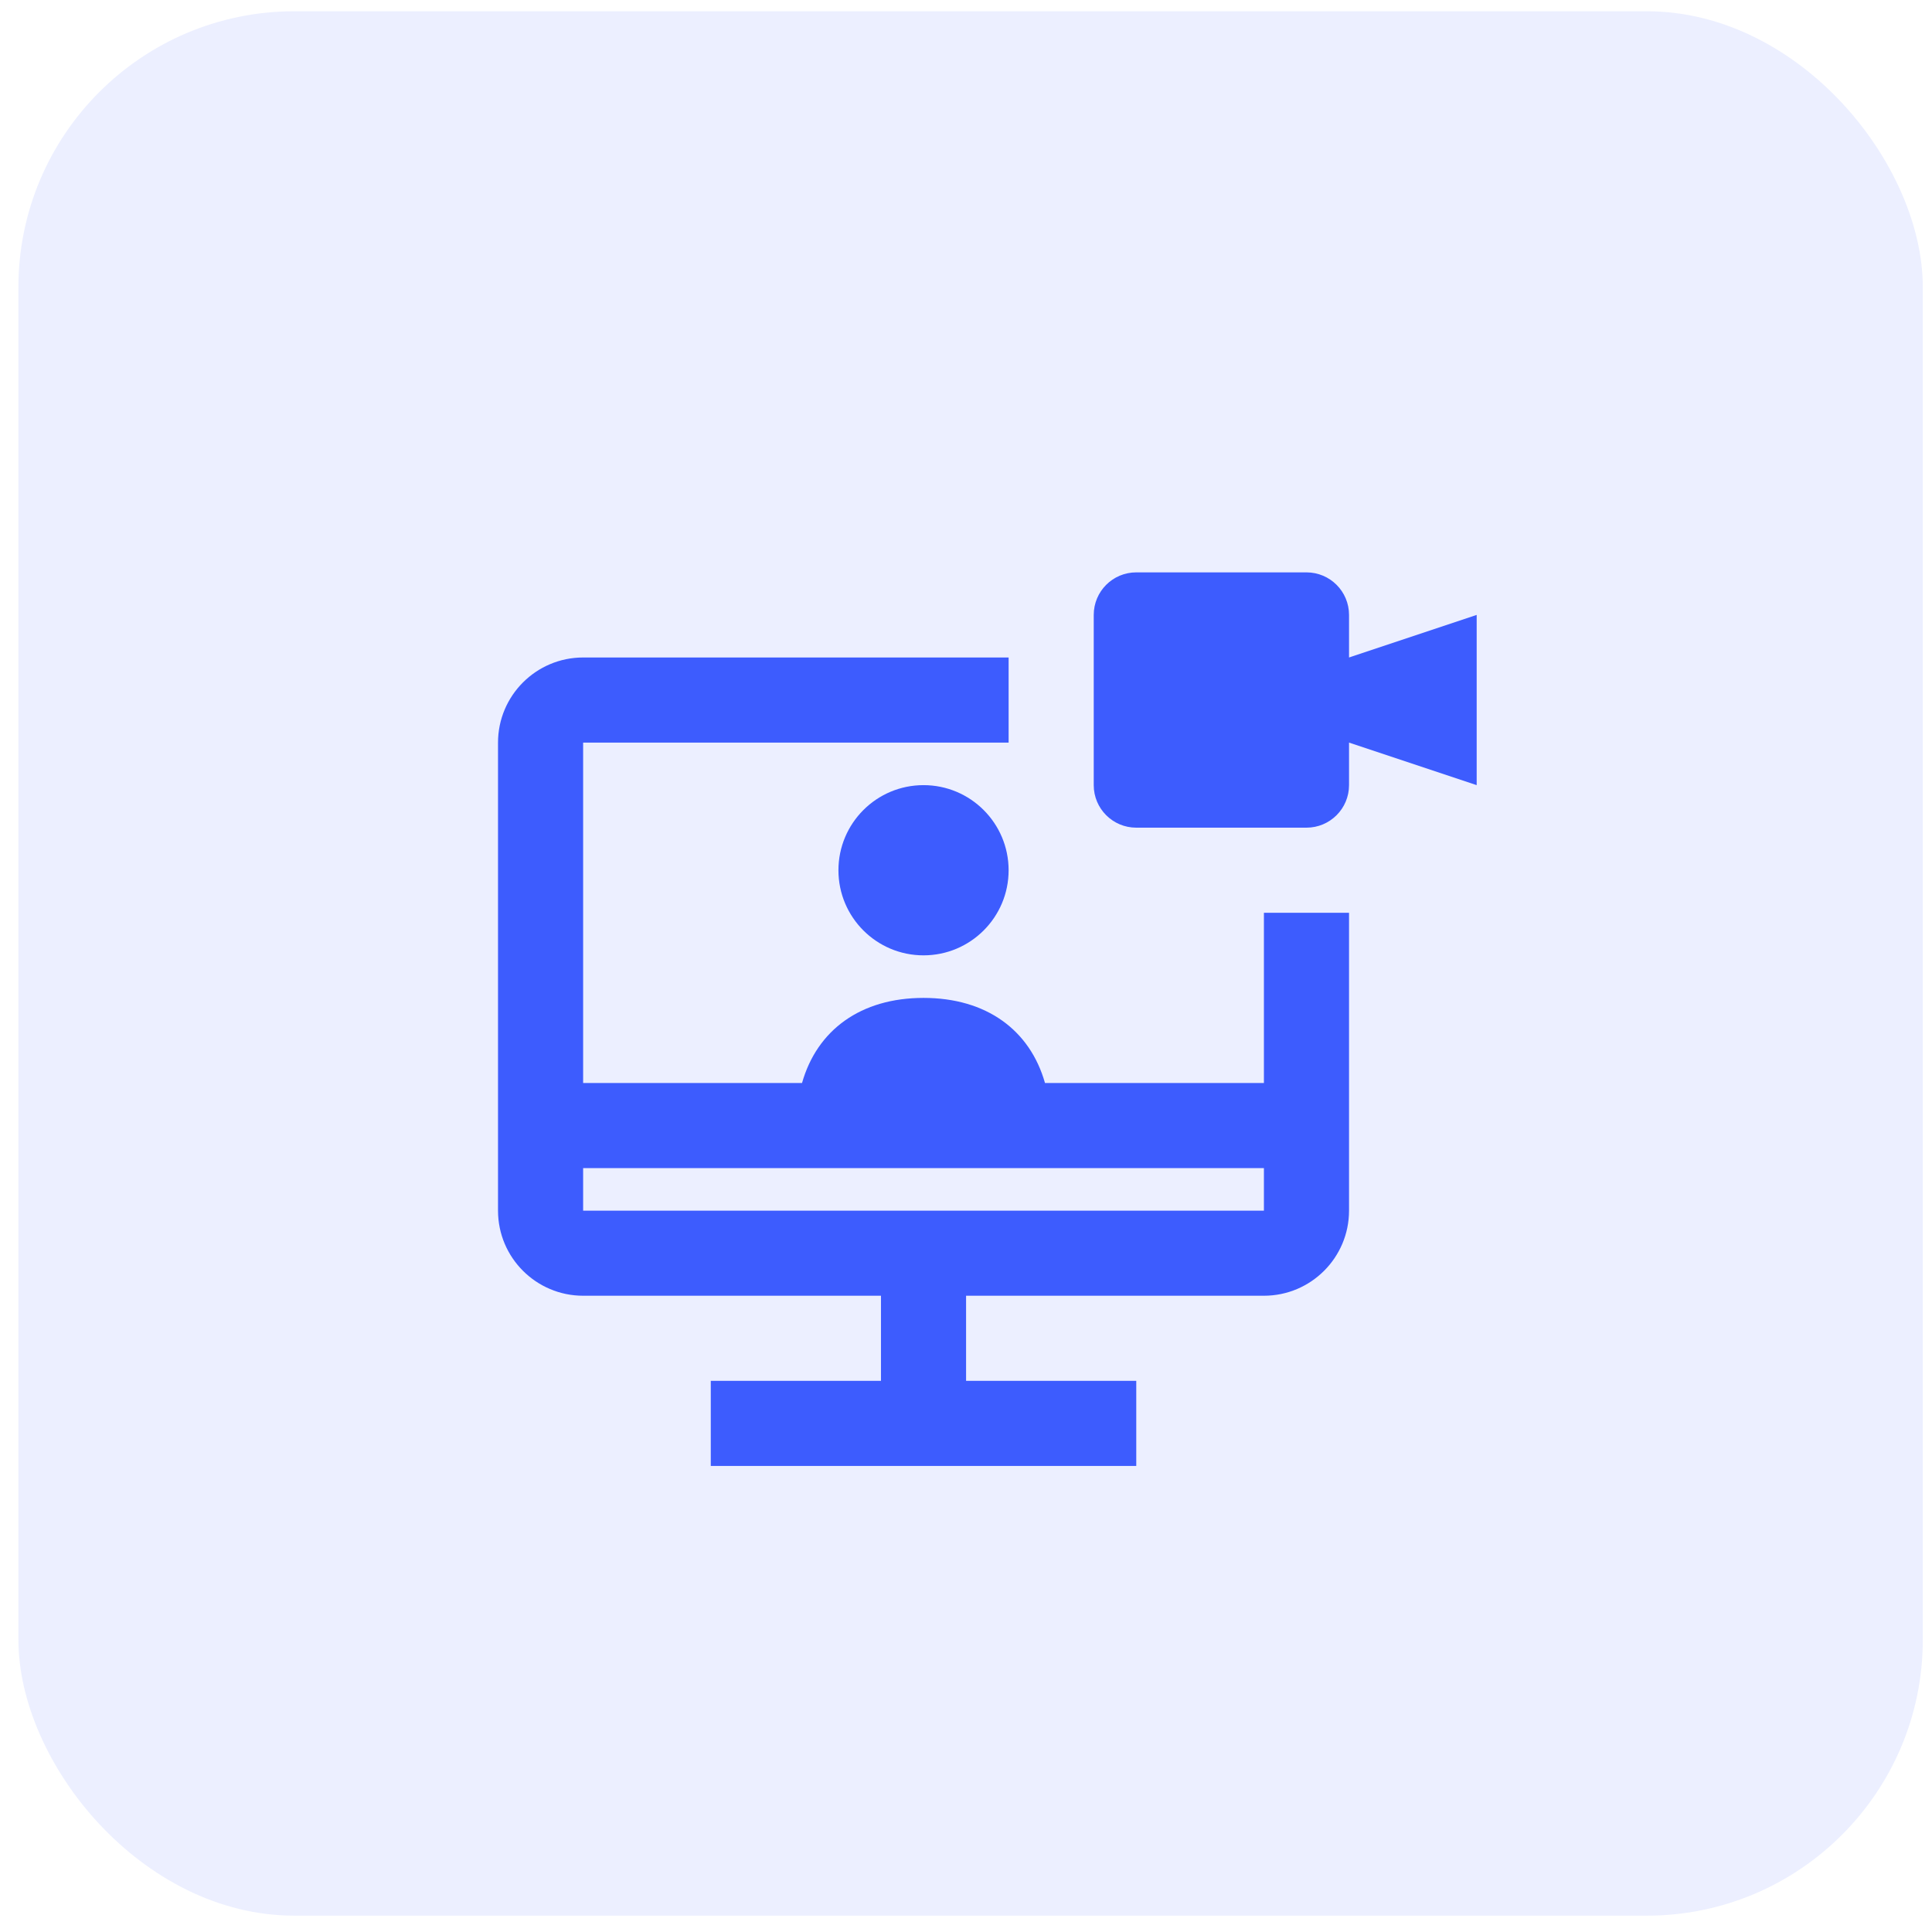 <svg width="70" height="70" viewBox="0 0 70 70" fill="none" xmlns="http://www.w3.org/2000/svg">
<rect x="0.667" y="0.408" width="69" height="69" rx="10" fill="#3D5CFE" fill-opacity="0.1"/>
<g clip-path="url(#clip0_19589_7845)">
<path d="M48.878 23.822V22.28C48.878 21.427 48.187 20.738 47.336 20.738H41.169C40.318 20.738 39.628 21.427 39.628 22.28V28.447C39.628 29.299 40.318 29.988 41.169 29.988H47.336C48.187 29.988 48.878 29.299 48.878 28.447V26.905L53.503 28.447V22.28L48.878 23.822Z" fill="#3D5CFE"/>
<path d="M33.461 34.614C35.164 34.614 36.544 33.233 36.544 31.531C36.544 29.828 35.164 28.447 33.461 28.447C31.758 28.447 30.378 29.828 30.378 31.531C30.378 33.233 31.758 34.614 33.461 34.614Z" fill="#3D5CFE"/>
<path d="M45.794 39.239H37.862C37.318 37.32 35.736 36.156 33.461 36.156C31.185 36.156 29.604 37.32 29.059 39.239H21.128V26.906H36.544V23.822H21.128C19.427 23.822 18.044 25.204 18.044 26.906V43.864C18.044 45.566 19.427 46.947 21.128 46.947H31.919V50.031H25.753V53.114H41.169V50.031H35.003V46.947H45.794C47.495 46.947 48.878 45.566 48.878 43.864V33.072H45.794V39.239ZM21.128 43.864V42.322H45.794V43.864H21.128Z" fill="#3D5CFE"/>
</g>
<defs>
<clipPath id="clip0_19589_7845">
<rect width="37" height="37" fill="white" transform="translate(16.503 16.115)"/>
</clipPath>
</defs>
</svg>

